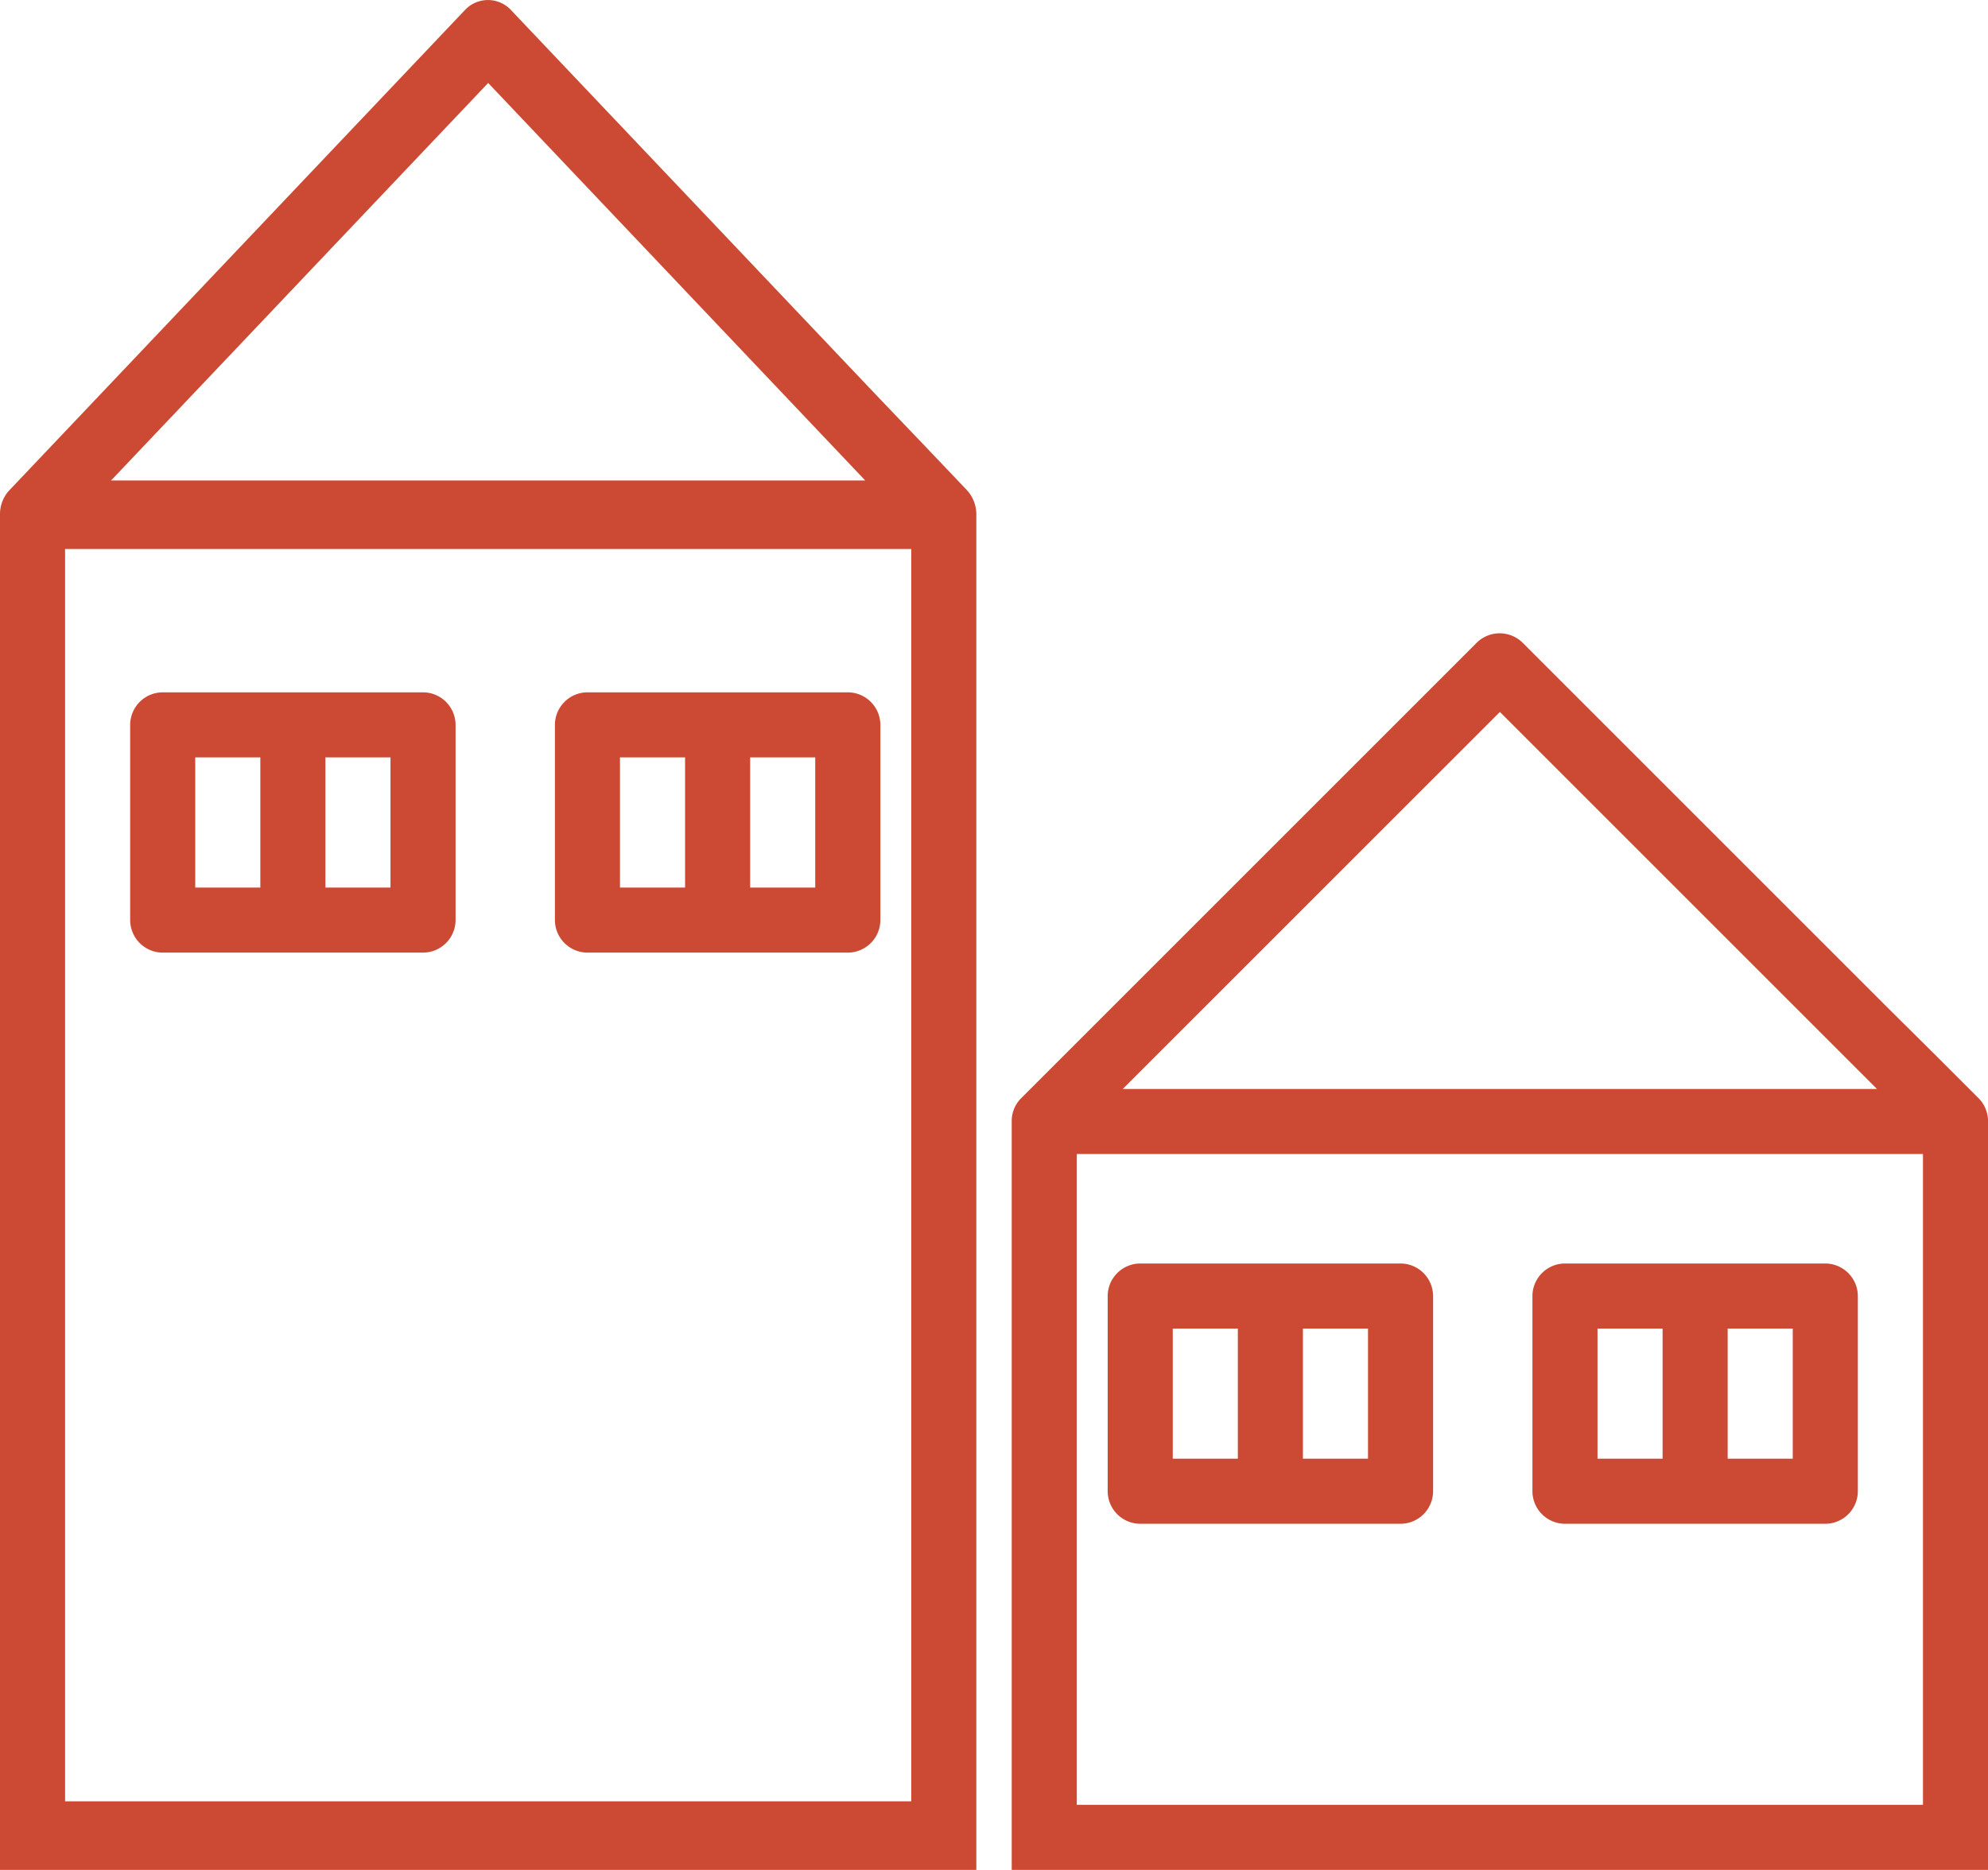 <svg xmlns="http://www.w3.org/2000/svg" width="37.205" height="35"><path data-name="Path 5316" d="M3.045 17.831h4.872a.611.611 0 0 0 .609-.609v-3.654a.611.611 0 0 0-.609-.609H3.045a.611.611 0 0 0-.609.609v3.654a.611.611 0 0 0 .609.609zm4.263-1.218H6.09v-2.436h1.218zm-3.654-2.436h1.218v2.436H3.654z" fill="#cc4a33"/><path data-name="Path 5317" d="M10.994 17.831h4.873a.611.611 0 0 0 .609-.609v-3.654a.611.611 0 0 0-.609-.609h-4.873a.611.611 0 0 0-.609.609v3.654a.611.611 0 0 0 .609.609zm4.263-1.218h-1.218v-2.436h1.218zm-3.654-2.436h1.218v2.436h-1.218z" fill="#cc4a33"/><path data-name="Path 5318" d="M16.376 7.371L9.562.187a.589.589 0 0 0-.86 0L.175 9.177A.655.655 0 0 0 0 9.635V35h18.272V9.634a.669.669 0 0 0-.175-.458l-.761-.8m-8.2-6.823l7.057 7.441H2.078zm7.918 32.164H1.218v-23.44h15.836z" fill="#cc4a33"/><path data-name="Path 5319" d="M21.339 28.522h4.872a.611.611 0 0 0 .609-.609v-3.654a.611.611 0 0 0-.609-.609h-4.872a.611.611 0 0 0-.609.609v3.654a.611.611 0 0 0 .609.609zm4.263-1.218h-1.218v-2.436h1.218zm-3.654-2.436h1.218v2.436h-1.218z" fill="#cc4a33"/><path data-name="Path 5320" d="M29.288 28.522h4.872a.611.611 0 0 0 .609-.609v-3.654a.611.611 0 0 0-.609-.609h-4.872a.611.611 0 0 0-.609.609v3.654a.611.611 0 0 0 .609.609zm4.263-1.218h-1.218v-2.436h1.218zm-3.654-2.436h1.218v2.436h-1.218z" fill="#cc4a33"/><path data-name="Path 5321" d="M35.31 18.845l-6.814-6.814a.611.611 0 0 0-.86 0l-8.527 8.527a.6.6 0 0 0-.175.434V35h18.272V20.992a.616.616 0 0 0-.175-.434l-.761-.761m-8.2-6.471l7.057 7.057H21.012zm7.918 20.457H20.152V21.601h15.836z" fill="#cc4a33"/></svg>